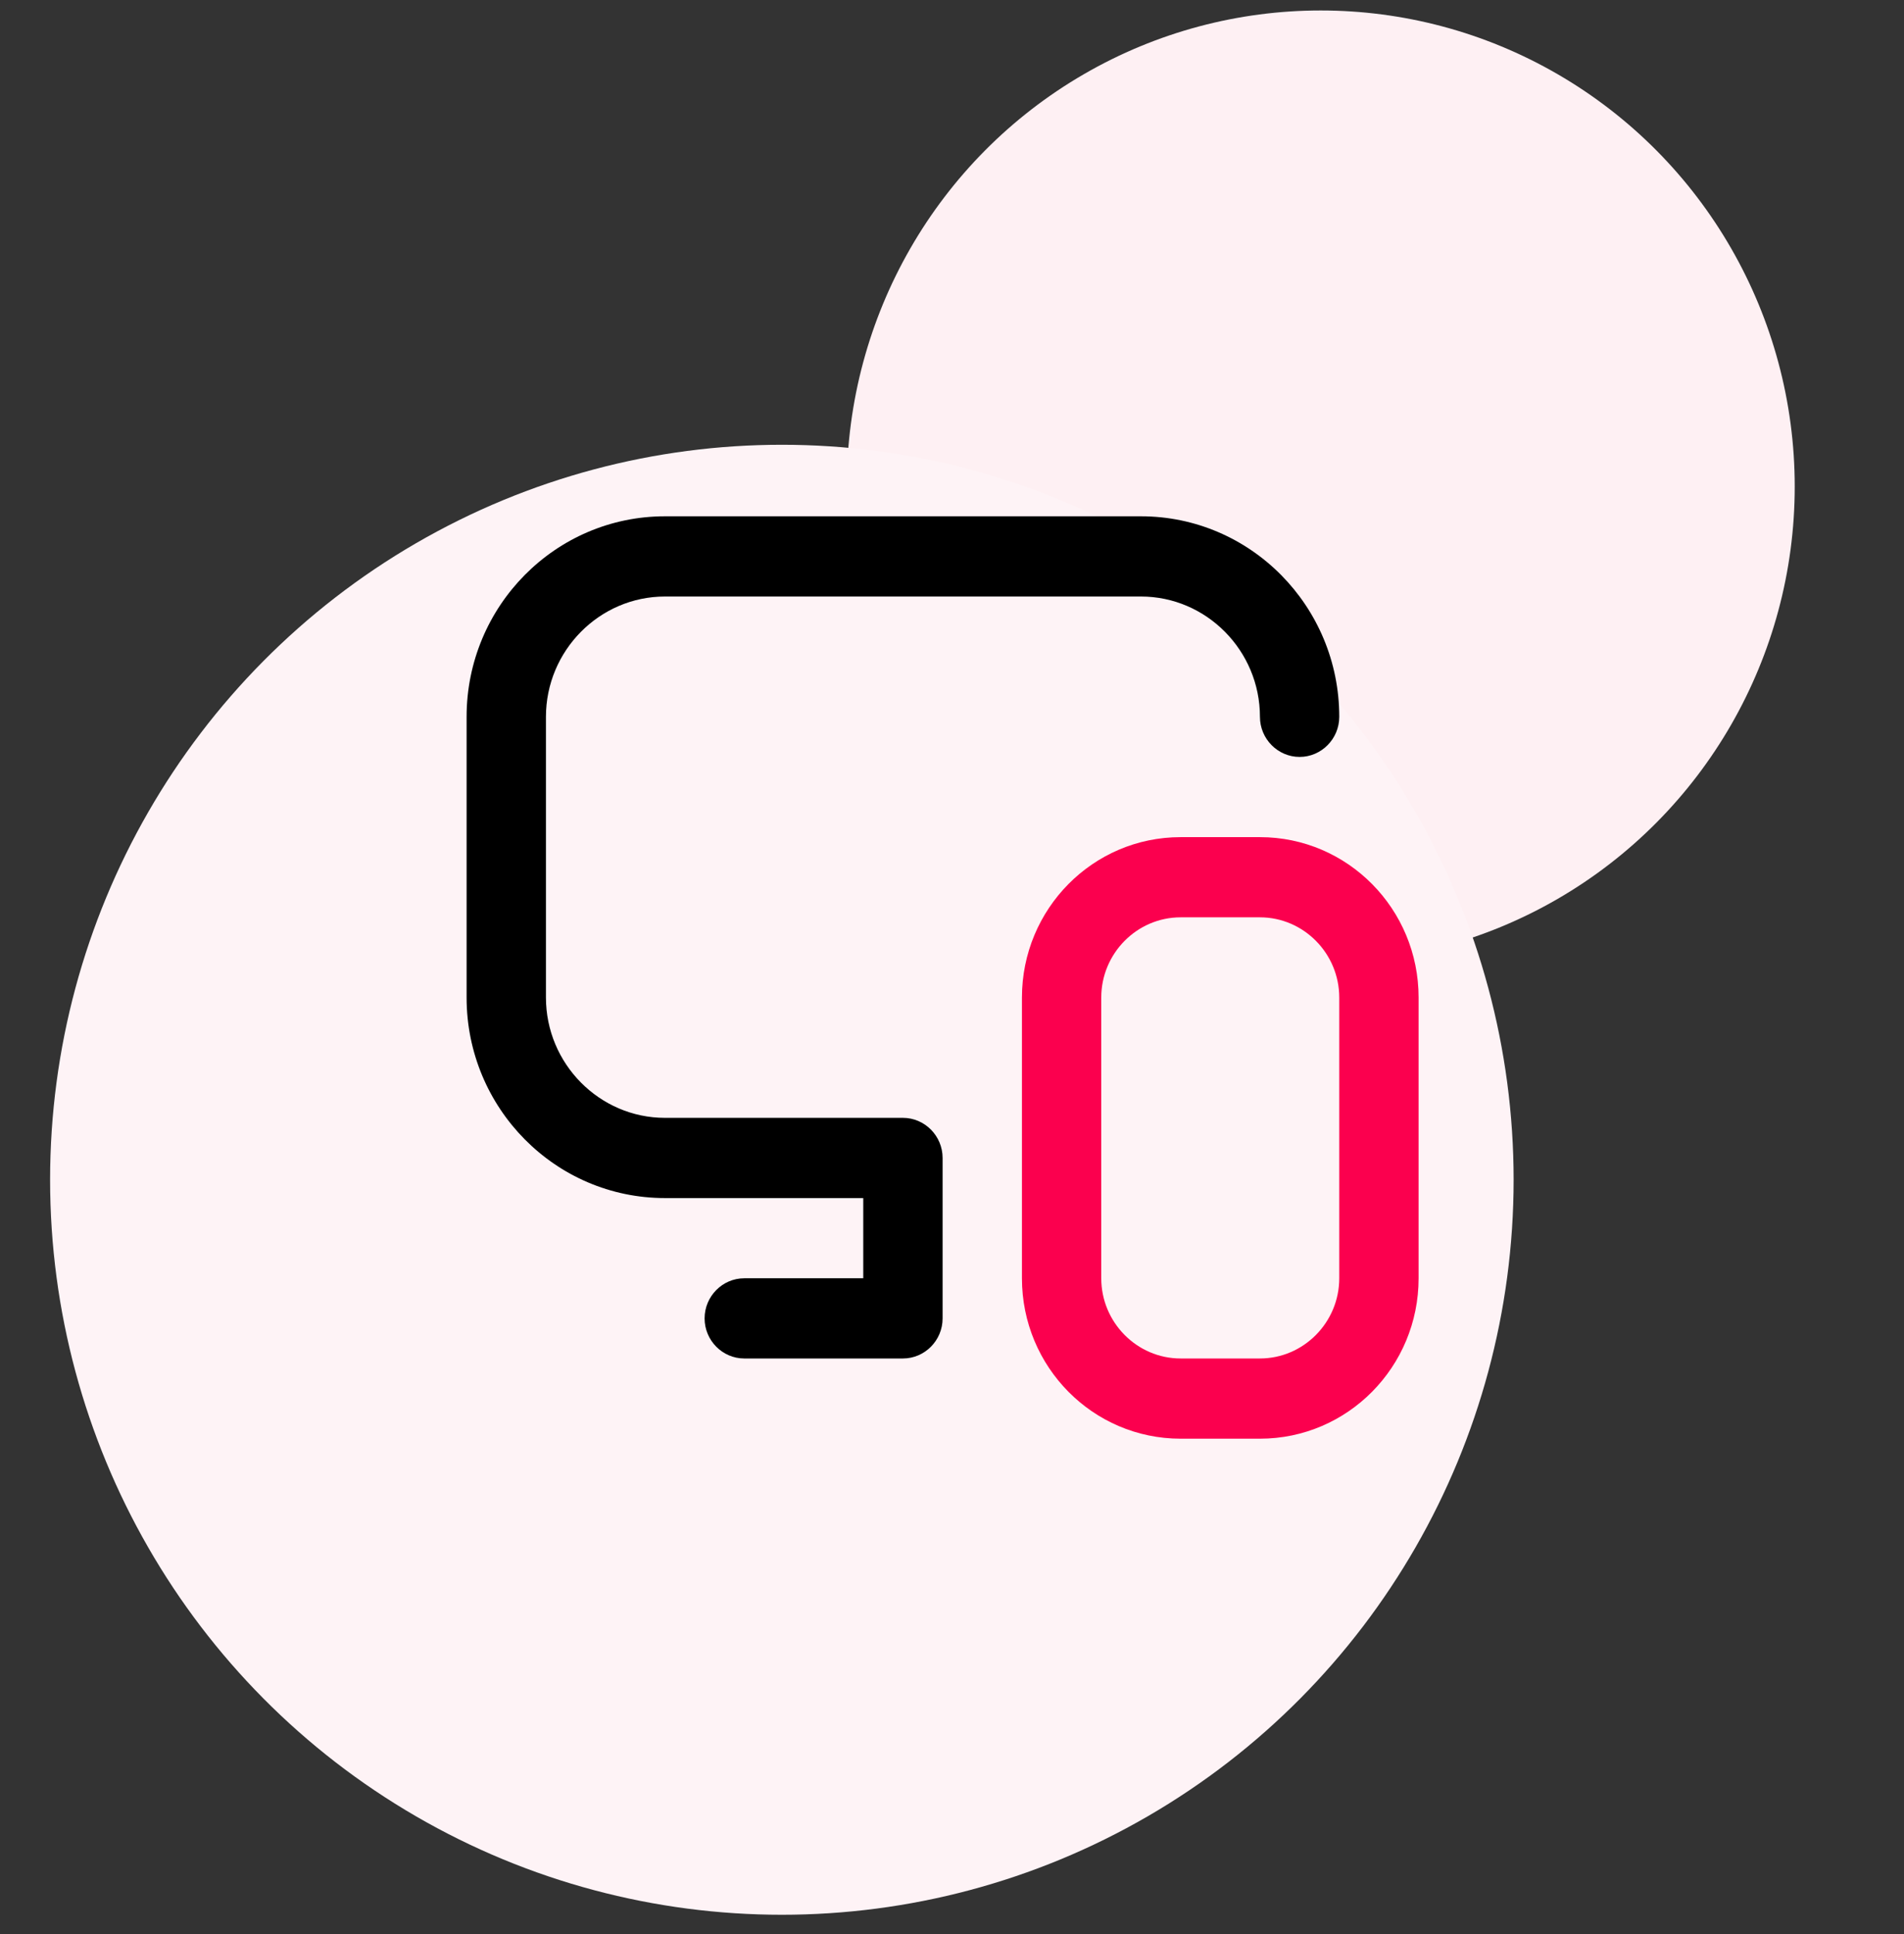 <?xml version="1.0" encoding="UTF-8"?>
<svg width="64px" height="65px" viewBox="0 0 64 65" version="1.1" xmlns="http://www.w3.org/2000/svg" xmlns:xlink="http://www.w3.org/1999/xlink">
    <rect x="0" y="0" width="64" height="65" fill="#333333" stroke="none"/>
    <title>Digital Platforms</title>
    <g id="Interim-Update" stroke="none" stroke-width="1" fill="none" fill-rule="evenodd">
        <g id="Homepage_2024_Interim-Update_V02" transform="translate(-727, -3670)">
            <g id="Group-67" transform="translate(124, 2934.066)">
                <g id="Group-10-Copy-5" transform="translate(571, 703.861)">
                    <g id="Digital-Platforms" transform="translate(32, 32.425)">
                        <rect id="Rectangle" x="0" y="0" width="64" height="64"></rect>
                        <g id="Group-90-Copy-3" transform="translate(1.684, 0)">
                            <ellipse id="Oval" fill="#FEF0F3" cx="42.711" cy="16" rx="15.932" ry="16"></ellipse>
                            <ellipse id="Oval-Copy-36" fill="#FEF3F6" cx="24.597" cy="39.298" rx="24.597" ry="24.702"></ellipse>
                            <g id="Layer_1" transform="translate(14, 17)">
                                <path d="M16,21.565 L16,26.957 C16,27.698 15.4,28.304 14.667,28.304 L9.333,28.304 C8.6,28.304 8,27.698 8,26.957 C8,26.215 8.6,25.609 9.333,25.609 L13.333,25.609 L13.333,22.913 L6.667,22.913 C2.987,22.913 0,19.894 0,16.174 L0,6.739 C0,3.019 2.987,0 6.667,0 L22.667,0 C26.347,0 29.333,3.019 29.333,6.739 C29.333,7.48 28.733,8.087 28,8.087 C27.267,8.087 26.667,7.48 26.667,6.739 C26.667,4.515 24.867,2.696 22.667,2.696 L6.667,2.696 C4.467,2.696 2.667,4.515 2.667,6.739 L2.667,16.174 C2.667,18.398 4.467,20.217 6.667,20.217 L14.667,20.217 C15.4,20.217 16,20.824 16,21.565 Z" id="Shape" fill="#000000" fill-rule="nonzero"></path>
                                <path d="M26.667,10.783 C29.613,10.783 32,13.195 32,16.174 L32,25.609 C32,28.587 29.613,31 26.667,31 L24,31 C21.053,31 18.667,28.587 18.667,25.609 L18.667,16.174 C18.667,13.195 21.053,10.783 24,10.783 L26.667,10.783 Z M26.667,13.478 L24,13.478 C22.533,13.478 21.333,14.691 21.333,16.174 L21.333,25.609 C21.333,27.091 22.533,28.304 24,28.304 L26.667,28.304 C28.133,28.304 29.333,27.091 29.333,25.609 L29.333,16.174 C29.333,14.691 28.133,13.478 26.667,13.478 Z" id="Combined-Shape" fill="#FB004E"></path>
                            </g>
                        </g>
                    </g>
                </g>
            </g>
        </g>
    </g>
</svg>